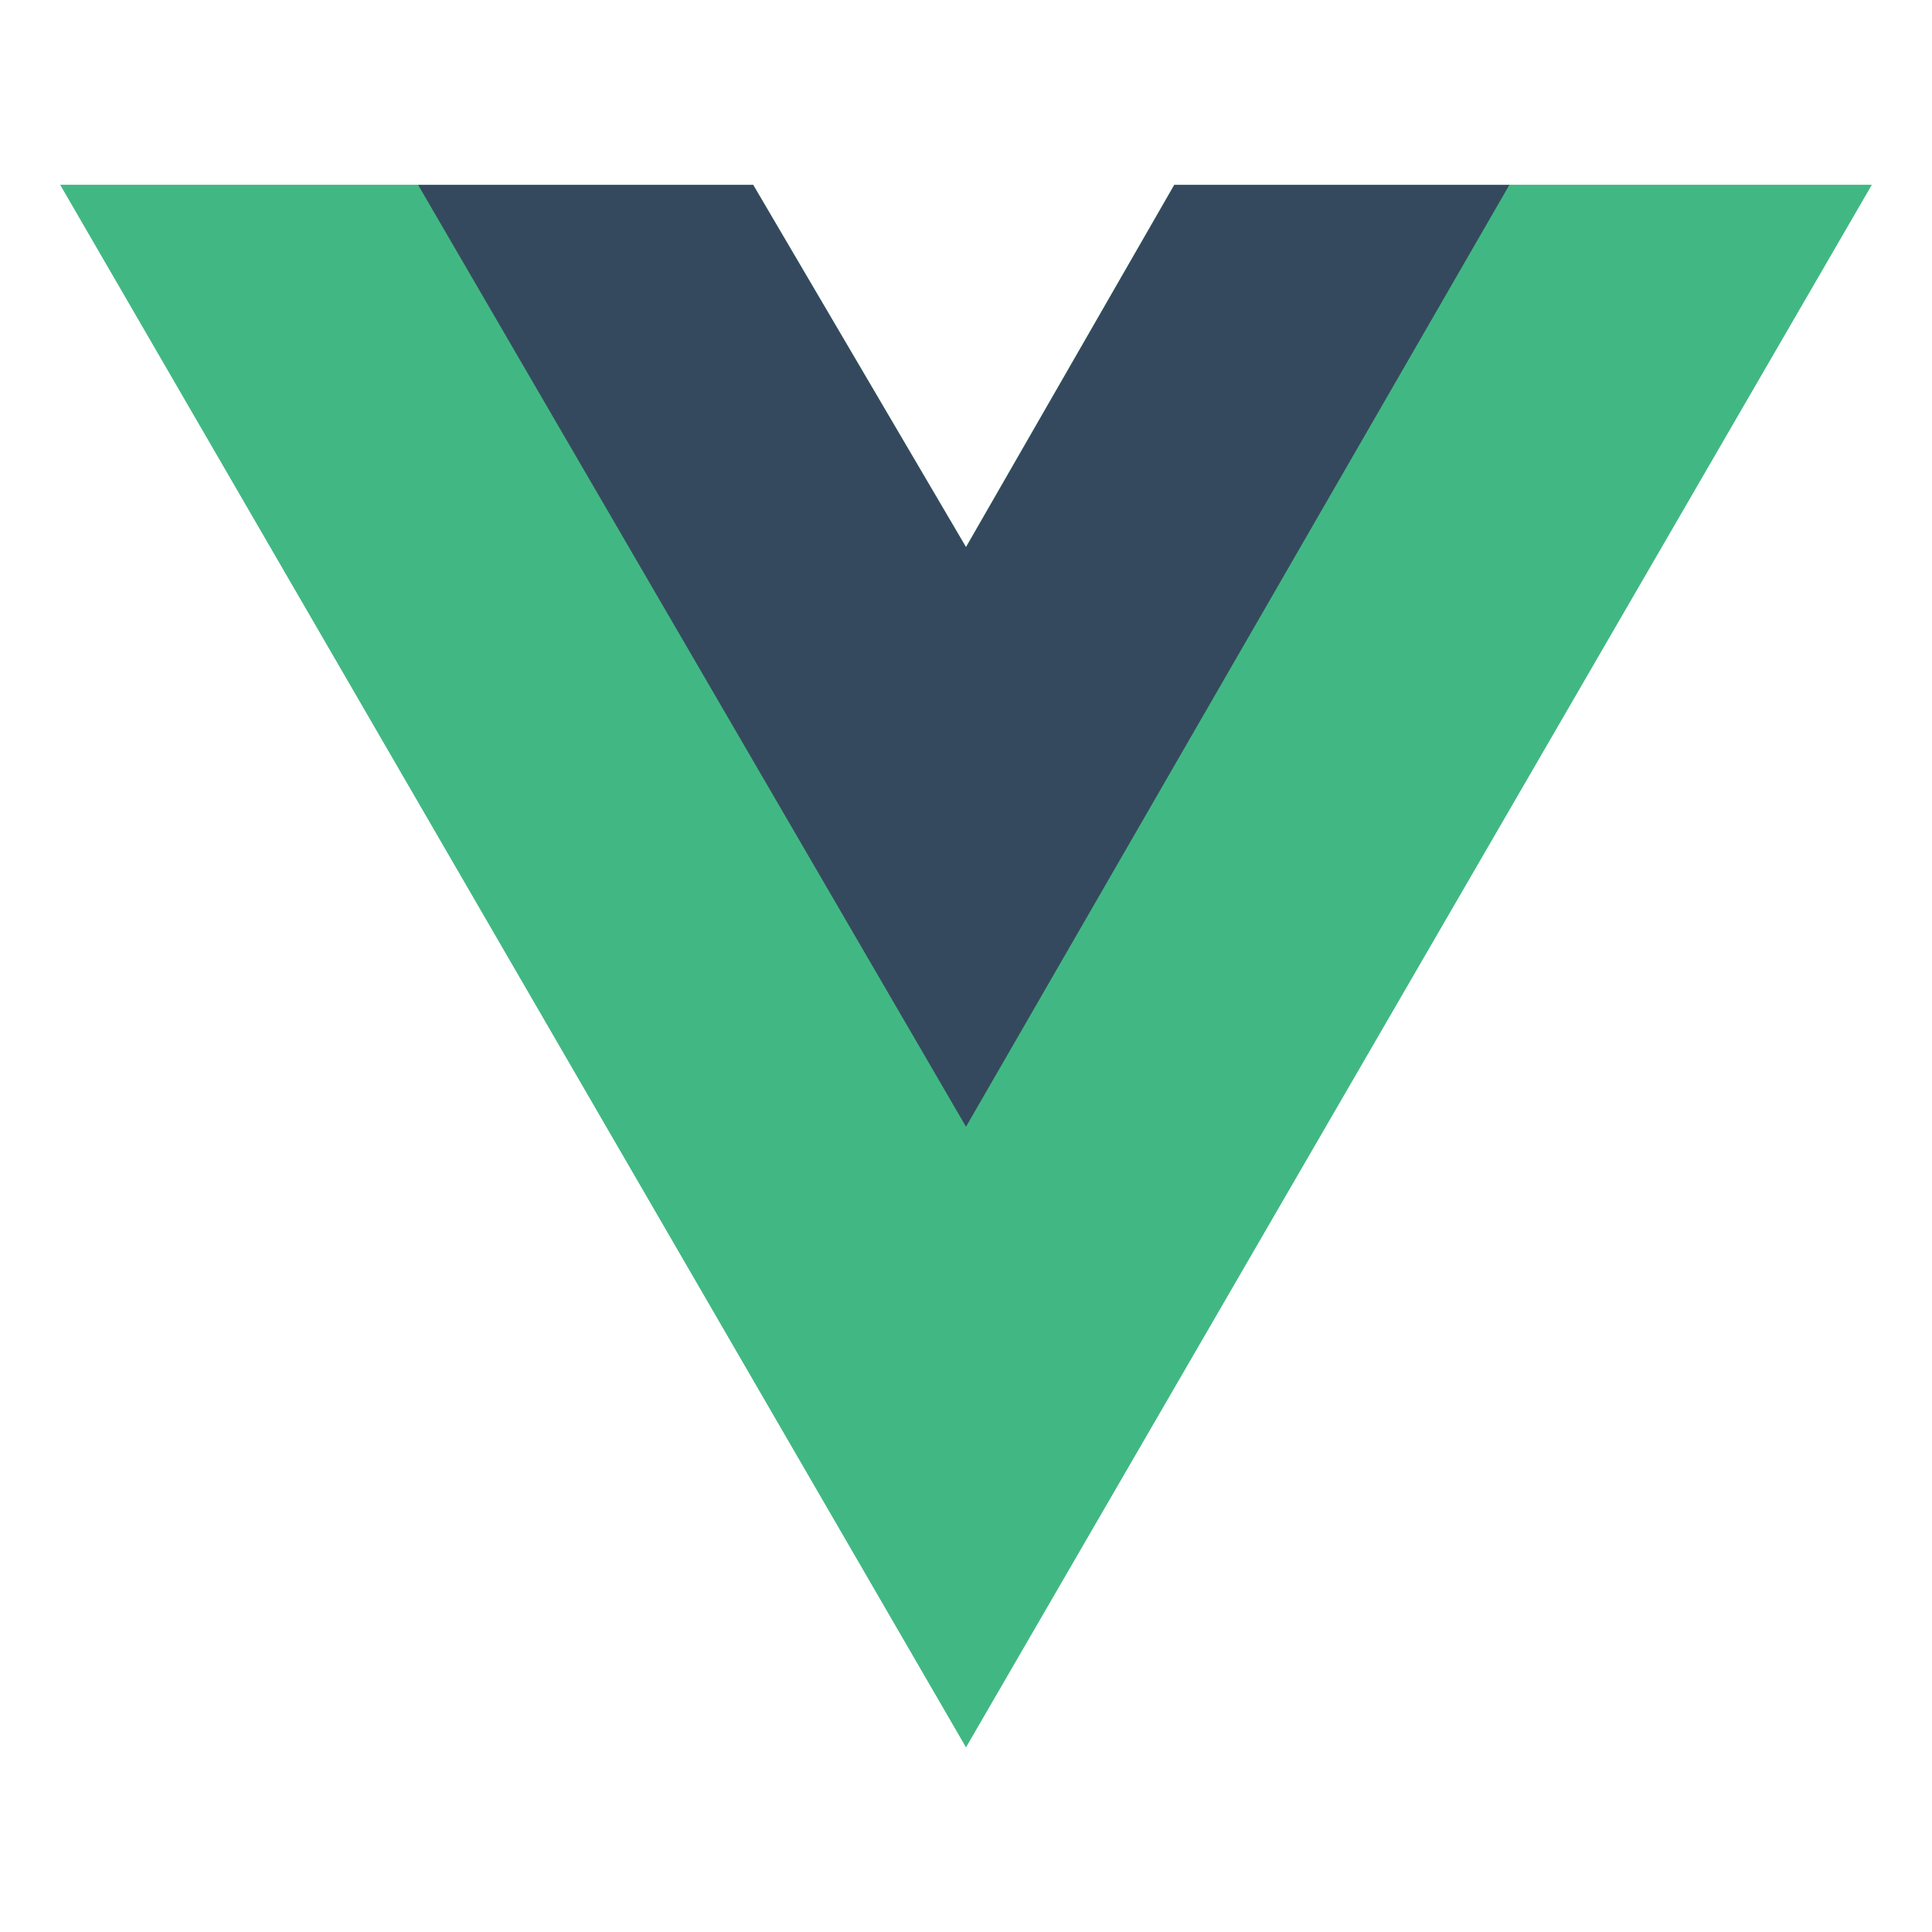 <svg xmlns="http://www.w3.org/2000/svg" width="64" height="64" viewBox="0 0 64 64" fill="none"><path d="M50 6.125H62L32 57.875L2 6.125H24.95L32 18.125L38.9 6.125H50Z" fill="#41B883"></path><path d="M2 6.125L32 57.875L62 6.125H50L32 37.175L13.85 6.125H2Z" fill="#41B883"></path><path d="M13.85 6.125L32 37.325L50 6.125H38.9L32 18.125L24.95 6.125H13.85Z" fill="#35495E"></path></svg>